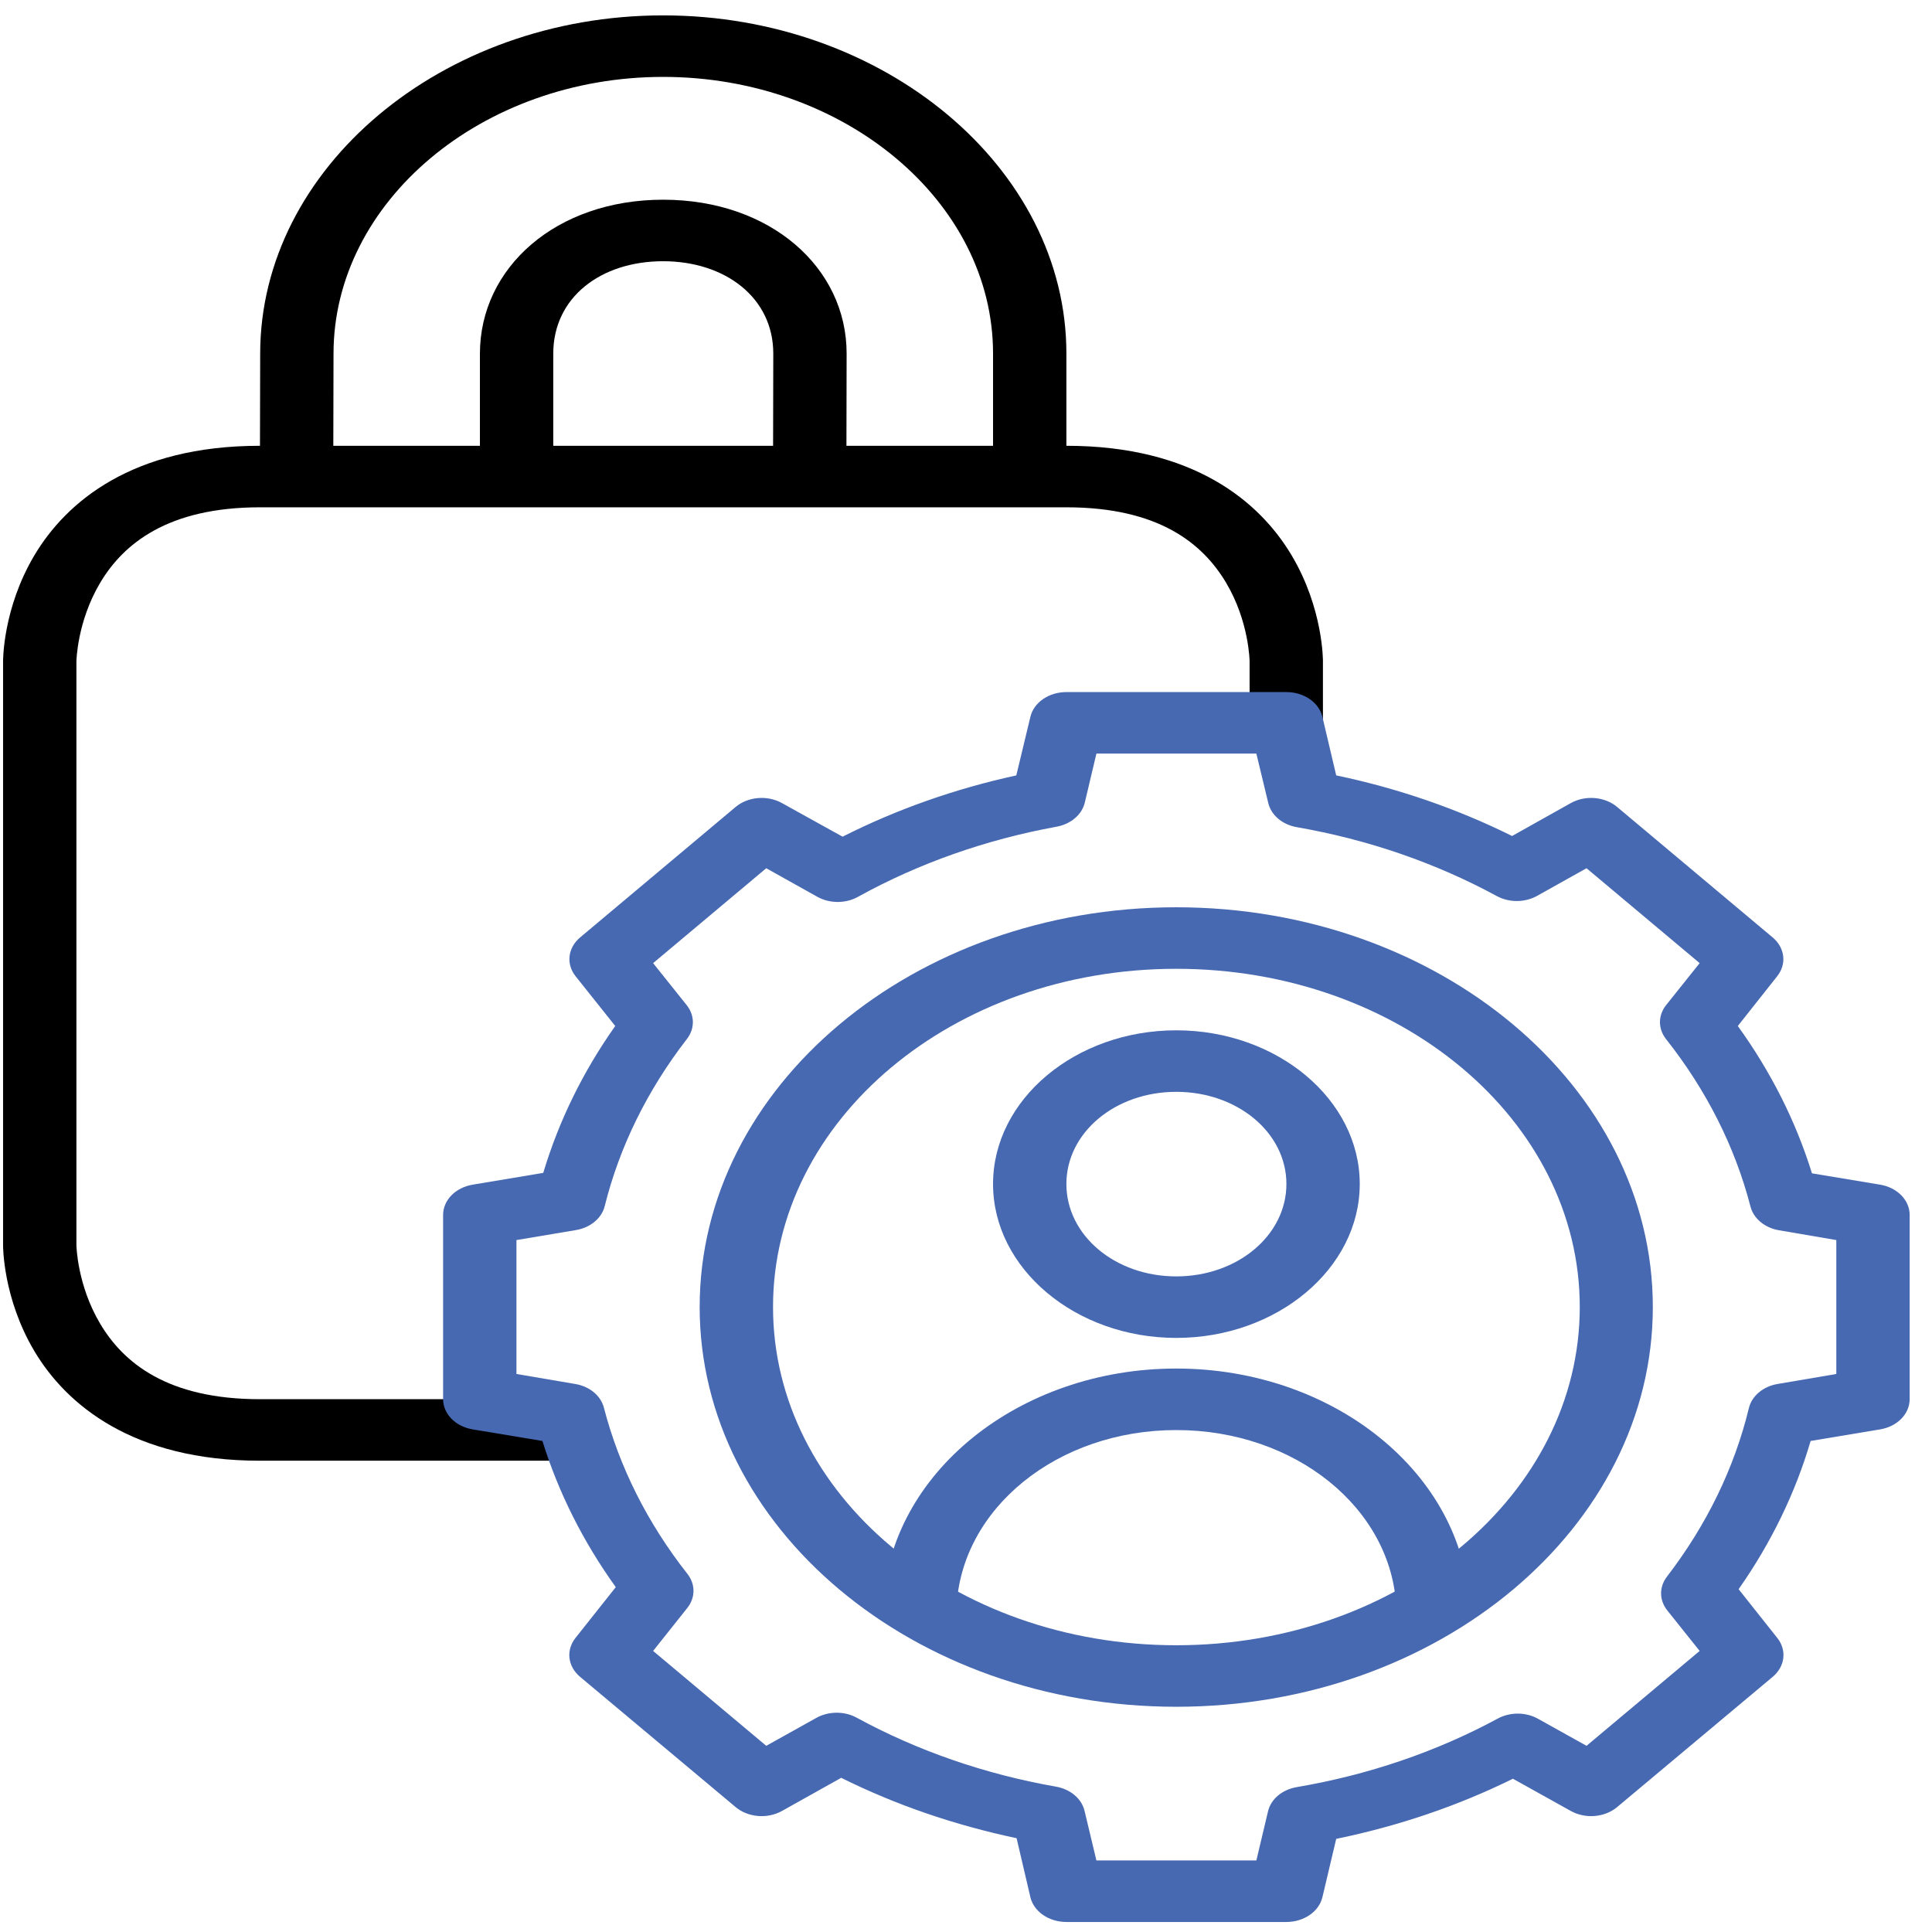 <svg width="76" height="76" viewBox="0 0 76 76" fill="none" xmlns="http://www.w3.org/2000/svg">
<path d="M10.224 17.536C5.212 17.536 2.61 19.737 1.356 21.84C0.102 23.943 0.121 26.01 0.121 26.01V48.986C0.121 48.986 0.102 51.053 1.356 53.156C2.61 55.259 5.228 57.461 10.224 57.461H22.531V55.041H10.224C6.577 55.041 4.853 53.602 3.943 52.076C3.033 50.55 3.006 48.986 3.006 48.986V26.01C3.006 26.01 3.033 24.447 3.943 22.921C4.853 21.395 6.598 19.956 10.224 19.956H41.949C45.6 19.956 47.32 21.395 48.23 22.921C49.139 24.447 49.156 26.01 49.156 26.01V28.43H52.041V26.01C52.041 26.01 52.06 23.943 50.806 21.84C49.552 19.737 46.956 17.536 41.949 17.536H10.224Z" fill="black"/>
<path d="M26.086 0.605C17.381 0.605 10.238 6.611 10.235 13.911L10.224 18.75H13.109L13.12 13.911C13.122 7.934 18.96 3.025 26.086 3.025C33.213 3.025 39.066 7.932 39.064 13.911V18.75H41.949V13.911C41.952 6.607 34.791 0.605 26.086 0.605Z" fill="black"/>
<path d="M26.086 7.856C21.876 7.856 18.881 10.523 18.879 13.911V18.75H21.764V13.911C21.765 11.697 23.634 10.276 26.086 10.276C28.517 10.276 30.42 11.701 30.419 13.911L30.409 18.75H33.294L33.304 13.911C33.306 10.524 30.3 7.856 26.086 7.856Z" fill="black"/>
<path d="M41.949 27.225C41.615 27.224 41.291 27.321 41.033 27.499C40.775 27.676 40.598 27.923 40.533 28.198L39.979 30.502C37.57 31.028 35.278 31.835 33.145 32.913L30.76 31.591C30.482 31.436 30.149 31.366 29.817 31.394C29.485 31.422 29.175 31.545 28.939 31.743L22.818 36.878C22.585 37.075 22.439 37.333 22.406 37.61C22.373 37.886 22.455 38.164 22.637 38.396L24.202 40.36C22.926 42.165 21.981 44.103 21.37 46.138L18.592 46.602C18.264 46.657 17.97 46.805 17.758 47.022C17.546 47.238 17.431 47.51 17.431 47.79V55.041C17.431 55.321 17.546 55.592 17.758 55.809C17.97 56.025 18.264 56.173 18.592 56.228L21.338 56.684C21.966 58.709 22.936 60.642 24.223 62.434L22.637 64.434C22.452 64.667 22.369 64.947 22.402 65.225C22.435 65.504 22.582 65.764 22.818 65.962L28.939 71.087C29.175 71.285 29.485 71.408 29.817 71.436C30.149 71.464 30.482 71.394 30.76 71.239L33.091 69.935C35.242 71.005 37.565 71.798 39.99 72.31L40.533 74.632C40.598 74.907 40.775 75.154 41.033 75.331C41.291 75.509 41.615 75.606 41.949 75.606H50.604C50.938 75.606 51.261 75.509 51.519 75.331C51.778 75.154 51.954 74.907 52.02 74.632L52.563 72.337C55.009 71.832 57.343 71.043 59.514 69.971L61.792 71.239C62.07 71.394 62.403 71.464 62.735 71.436C63.067 71.408 63.377 71.285 63.613 71.087L69.734 65.962C69.97 65.764 70.117 65.504 70.15 65.225C70.183 64.947 70.1 64.667 69.915 64.434L68.393 62.515C69.671 60.692 70.623 58.737 71.225 56.684L73.961 56.228C74.288 56.173 74.583 56.025 74.794 55.809C75.006 55.592 75.121 55.321 75.121 55.041V47.79C75.121 47.51 75.006 47.238 74.794 47.022C74.583 46.805 74.288 46.657 73.961 46.602L71.278 46.156C70.645 44.112 69.665 42.166 68.361 40.36L69.915 38.396C70.097 38.164 70.179 37.886 70.146 37.61C70.113 37.333 69.968 37.075 69.734 36.878L63.613 31.743C63.377 31.545 63.067 31.422 62.735 31.394C62.403 31.366 62.07 31.436 61.792 31.591L59.482 32.886C57.321 31.814 54.999 31.011 52.563 30.502L52.02 28.198C51.954 27.923 51.778 27.676 51.519 27.499C51.261 27.321 50.938 27.224 50.604 27.225H41.949ZM43.13 29.645H49.422L49.891 31.591C49.946 31.823 50.081 32.037 50.28 32.205C50.479 32.373 50.732 32.489 51.008 32.538C53.81 33.023 56.485 33.948 58.886 35.252C59.122 35.379 59.396 35.446 59.676 35.444C59.955 35.443 60.228 35.373 60.462 35.243L62.41 34.154L66.86 37.887L65.54 39.539C65.383 39.737 65.299 39.97 65.299 40.208C65.299 40.447 65.383 40.68 65.54 40.878C67.126 42.884 68.253 45.116 68.861 47.468C68.921 47.698 69.06 47.909 69.26 48.074C69.461 48.239 69.714 48.351 69.99 48.397L72.236 48.781V54.049L69.926 54.442C69.648 54.489 69.392 54.604 69.191 54.773C68.991 54.941 68.854 55.155 68.797 55.389C68.226 57.75 67.129 59.998 65.572 62.023C65.421 62.221 65.341 62.451 65.343 62.686C65.345 62.92 65.428 63.149 65.583 63.345L66.86 64.944L62.41 68.676L60.505 67.614C60.27 67.482 59.995 67.411 59.713 67.409C59.431 67.408 59.155 67.476 58.918 67.604C56.504 68.91 53.824 69.822 51.008 70.301C50.729 70.349 50.472 70.465 50.271 70.635C50.071 70.805 49.934 71.022 49.88 71.257L49.422 73.185H43.13L42.662 71.23C42.606 70.998 42.471 70.784 42.272 70.616C42.074 70.448 41.82 70.332 41.544 70.283C38.751 69.794 36.091 68.872 33.698 67.569C33.462 67.44 33.185 67.372 32.903 67.374C32.621 67.376 32.346 67.447 32.112 67.578L30.142 68.676L25.692 64.944L27.034 63.256C27.193 63.058 27.278 62.826 27.28 62.587C27.282 62.349 27.2 62.116 27.044 61.916C25.475 59.922 24.36 57.706 23.755 55.371C23.695 55.141 23.556 54.93 23.356 54.765C23.155 54.6 22.902 54.488 22.626 54.442L20.316 54.049V48.781L22.658 48.388C22.935 48.341 23.19 48.228 23.39 48.061C23.591 47.895 23.729 47.682 23.787 47.45C24.37 45.107 25.469 42.877 27.023 40.869C27.177 40.671 27.257 40.439 27.256 40.203C27.254 39.966 27.169 39.735 27.012 39.539L25.692 37.887L30.142 34.154L32.154 35.279C32.391 35.411 32.669 35.481 32.953 35.481C33.237 35.481 33.515 35.411 33.751 35.279C36.129 33.963 38.781 33.028 41.565 32.52C41.84 32.47 42.091 32.353 42.287 32.185C42.484 32.017 42.618 31.805 42.673 31.573L43.13 29.645Z" fill="#4769B1"/>
<path d="M46.271 35.69C35.934 35.69 27.523 42.744 27.523 51.415C27.523 60.086 35.934 67.14 46.271 67.14C56.608 67.14 65.018 60.086 65.018 51.415C65.018 42.744 56.608 35.69 46.271 35.69ZM46.271 38.11C55.049 38.11 62.144 44.052 62.144 51.415C62.144 58.778 55.049 64.72 46.271 64.72C37.492 64.72 30.409 58.778 30.409 51.415C30.409 44.052 37.492 38.11 46.271 38.11Z" fill="#4769B1"/>
<path d="M46.271 40.53C42.306 40.53 39.064 43.249 39.064 46.575C39.064 49.901 42.306 52.63 46.271 52.63C50.236 52.63 53.489 49.901 53.489 46.575C53.489 43.249 50.236 40.53 46.271 40.53ZM46.271 42.95C48.677 42.95 50.604 44.557 50.604 46.575C50.604 48.594 48.677 50.21 46.271 50.21C43.864 50.21 41.949 48.594 41.949 46.575C41.949 44.557 43.864 42.95 46.271 42.95Z" fill="#4769B1"/>
<path d="M46.271 53.835C40.075 53.835 34.963 57.973 34.741 63.166L37.626 63.256C37.794 59.338 41.597 56.255 46.271 56.255C50.947 56.255 54.763 59.336 54.926 63.256L57.8 63.175C57.584 57.978 52.47 53.835 46.271 53.835Z" fill="#4769B1"/>
</svg>
